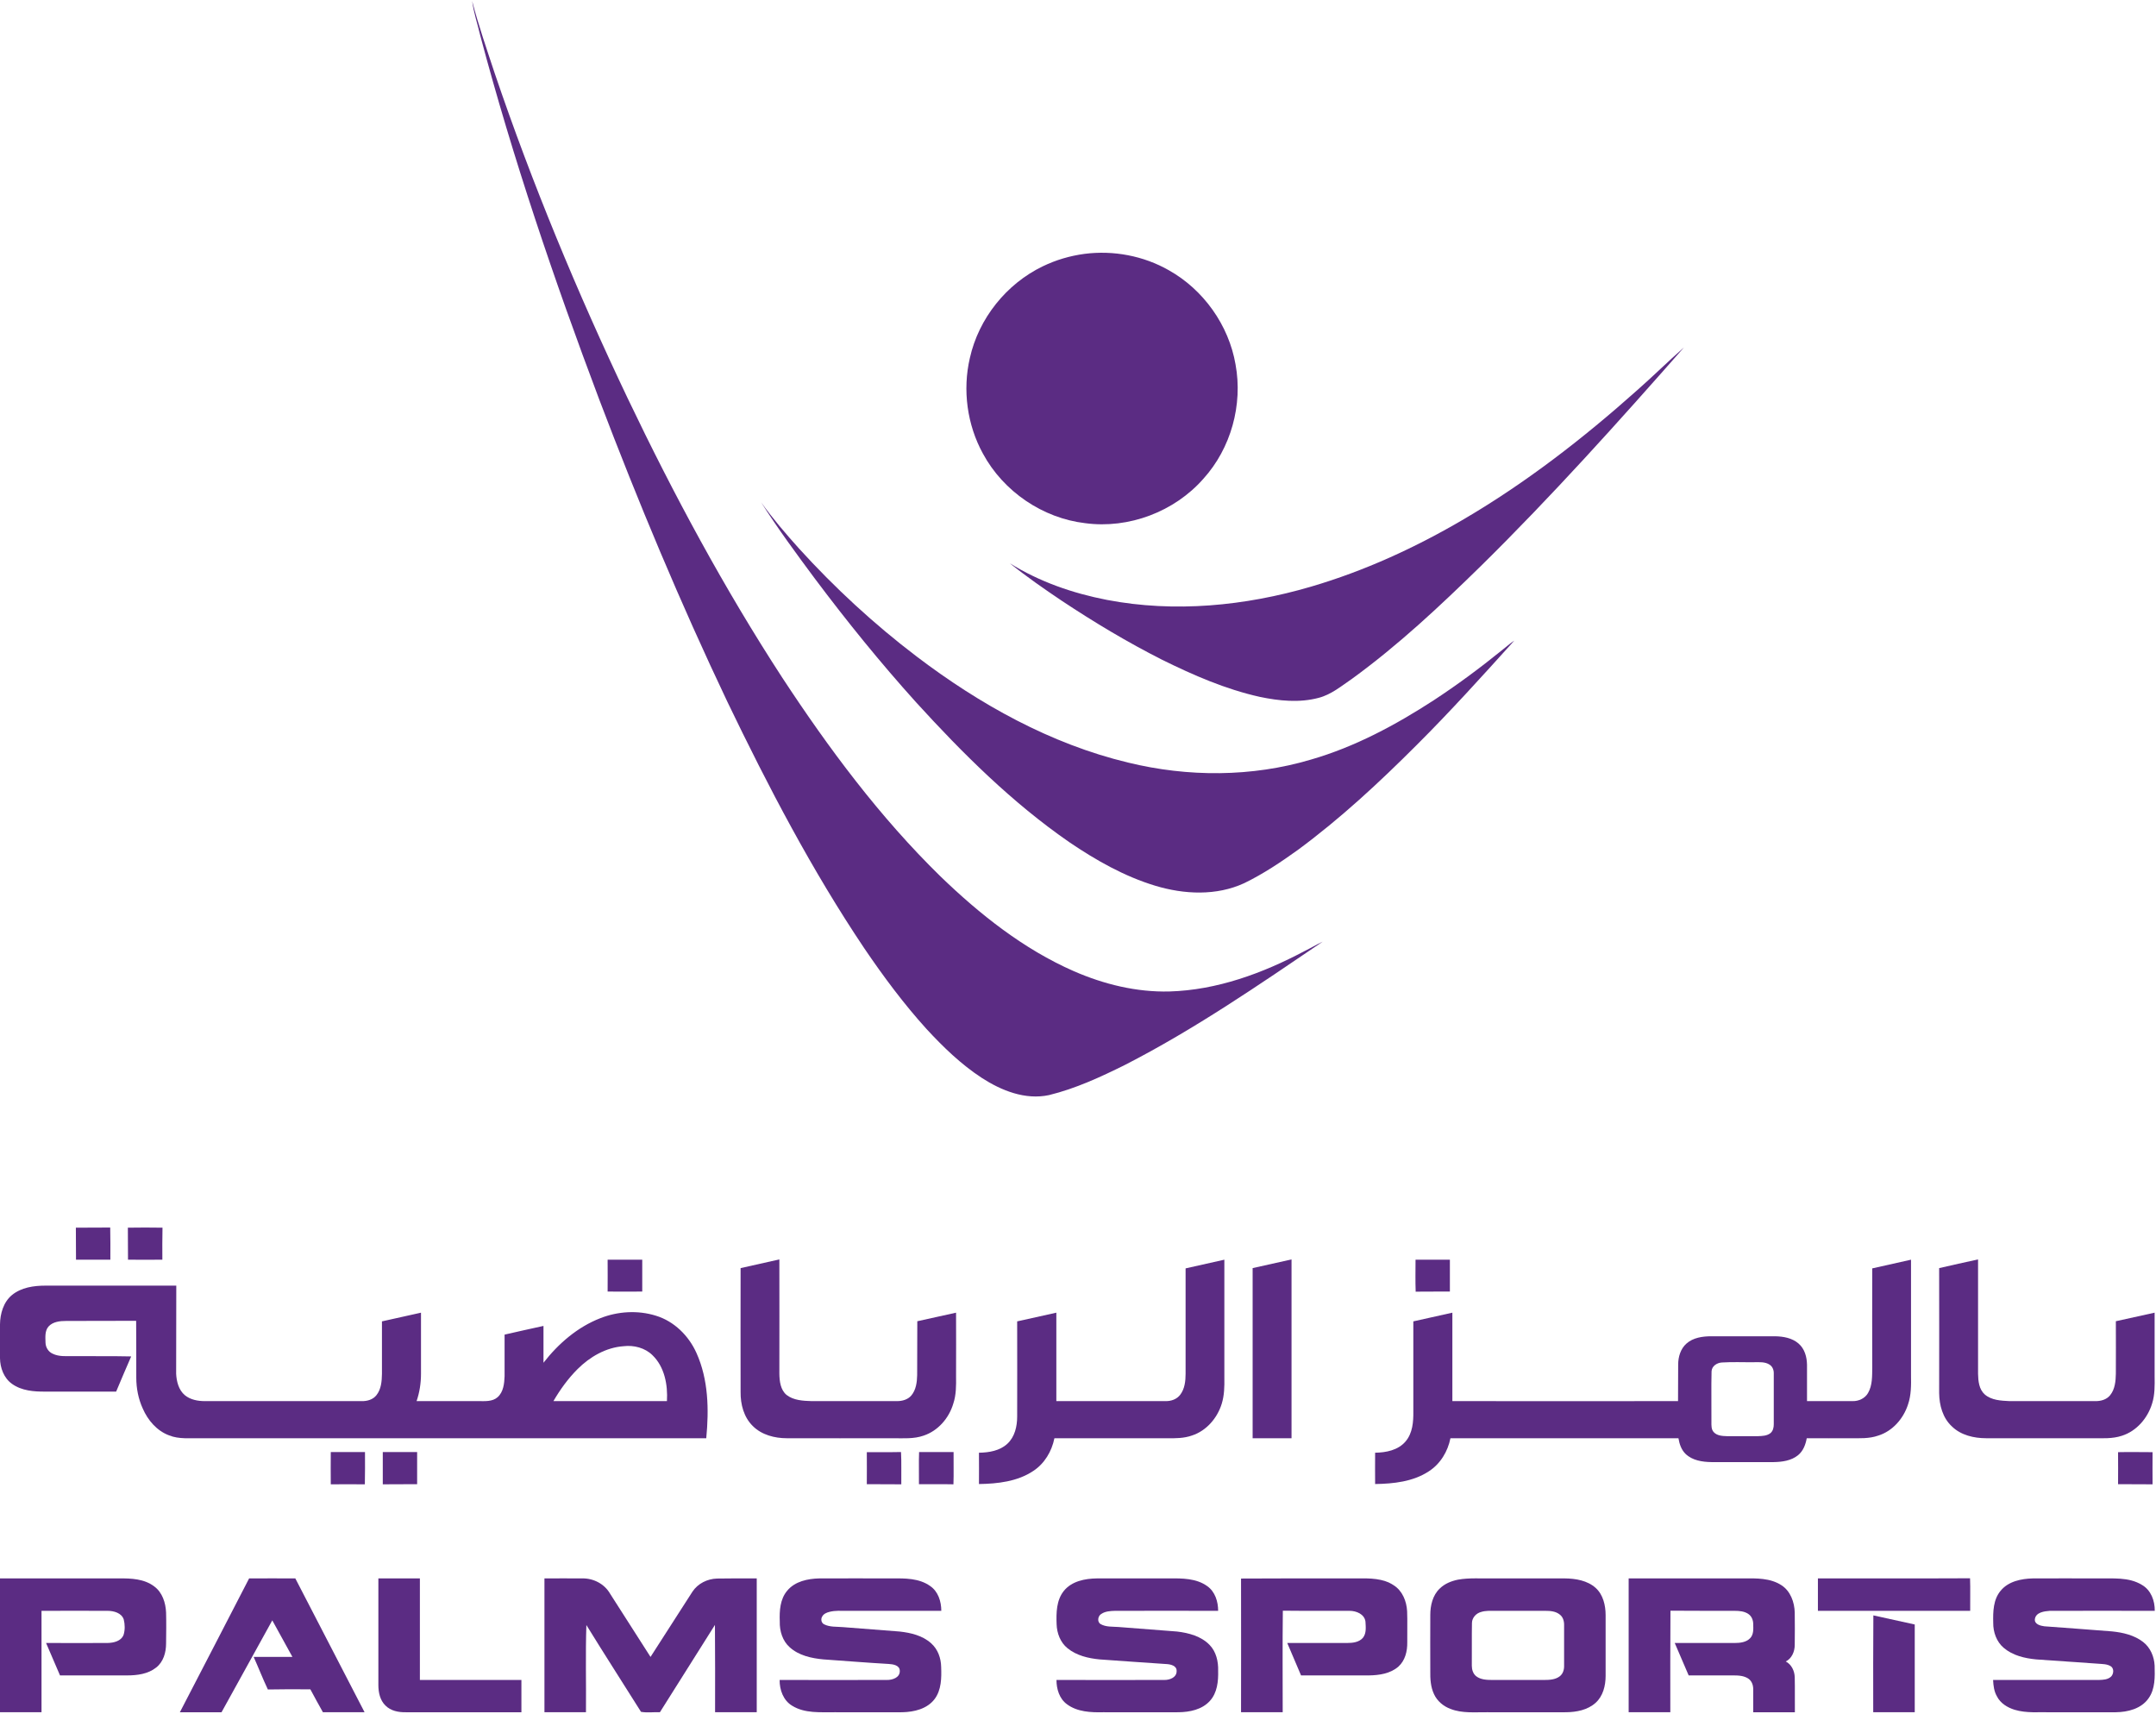 <svg version="1.2" xmlns="http://www.w3.org/2000/svg" viewBox="0 0 1563 1242" width="1563" height="1242">
	<title>plogogobig-svg</title>
	<style>
		.s0 { fill: #5b2c83 } 
	</style>
	<g id="#5b2c83ff">
		<path id="Layer" class="s0" d="m348.1 25.5c-1.9-8.2-4.7-16.3-5.8-24.7 4.6 17.7 10.6 34.9 16.3 52.2 27.3 80.4 59.9 158.9 96.4 235.6 33.3 69.7 70 137.9 112.2 202.7 33.7 51.3 70.6 100.9 114.6 143.9 28.5 27.5 60.2 52.7 96.7 68.7 21.8 9.5 45.4 15.3 69.3 14.7 34.5-1 67.6-13.2 97.8-29.2 4.5-2.2 8.8-4.8 13.3-6.9-46.6 31.6-93.1 63.6-143.3 89.3-17.7 8.8-35.9 17.2-55.1 21.9-17.3 3.7-34.6-3.3-48.8-12.5-15-9.8-27.9-22.3-40-35.4-16.5-18.2-31.2-38-45-58.3-38.1-56.7-69.8-117.4-99.4-178.9-34.1-71.7-64.7-144.9-92.9-219.1-32.7-86.7-62.5-174.5-86.3-264z"/>
		<path id="Layer" class="s0" d="m786.2 184c21-2.7 42.8 1.4 61.2 11.9 25.1 14.1 43.4 39.8 48.3 68.2 5.4 29.3-3.3 60.8-23.3 82.9-21 23.9-54.1 36.4-85.6 32.2-30.9-3.6-59.4-23-74.2-50.4-11.5-20.9-14.9-46.1-9.5-69.3 6.4-28.7 26.5-53.8 52.9-66.5 9.5-4.6 19.7-7.6 30.2-9z"/>
		<path id="Layer" class="s0" d="m1186.9 282.8c11.5-10.1 22.4-20.9 33.9-31-47.6 54.1-95.8 107.8-147.2 158.4-29.5 28.9-59.8 57.3-93.2 81.6-7.8 5.3-15.2 11.6-24.5 14-13.9 3.7-28.6 2.2-42.5-0.7-24.8-5.5-48.2-15.7-70.9-26.9-25.1-12.7-49.3-27.2-72.8-42.8-12.8-8.6-25.6-17.5-37.7-27.2 21.4 13.4 45.7 21.8 70.5 26.6 49.1 9.4 100.1 4.4 147.9-9.6 38.9-11.4 75.9-28.4 110.8-48.9 45.2-26.5 86.7-58.7 125.7-93.5z"/>
		<path id="Layer" class="s0" d="m590.9 419.6c-13.5-18.2-27-36.4-39.1-55.5 8.4 11.8 17.8 22.7 27.4 33.4 26 28.6 54.5 54.9 85.3 78.3 45.7 34.7 97.1 63.4 153.3 76.9 43.4 10.6 89.7 10.6 132.7-2.2 31.8-9.2 61.2-25 88.8-42.9 17.1-11.2 33.6-23.4 49.5-36.3 3-2.3 5.8-4.9 9-7-23.2 25.7-46.4 51.4-71 75.9-27 27-55.1 53.1-85.9 75.8-12.4 8.9-25.1 17.4-38.9 24.1-20.1 9.3-43.5 8.2-64.4 1.9-22.5-6.8-43.1-18.5-62.4-31.6-41.4-28.6-77.3-64.3-111.1-101.4-25.8-28.6-50.1-58.6-73.2-89.4z"/>
		<path id="Layer" class="s0" d="m55 889.8c8.3-0.1 16.6 0 24.9-0.1 0.2 7.8 0.1 15.6 0.1 23.3q-12.5 0-24.9 0c-0.1-7.7 0-15.5-0.1-23.2z"/>
		<path id="Layer" class="s0" d="m92.7 889.8q12.5-0.2 25.1 0c-0.2 7.8-0.1 15.5-0.1 23.2q-12.5 0.1-24.9 0c-0.1-7.7 0-15.4-0.1-23.2z"/>
		<path id="Layer" class="s0" d="m440.5 913q12.6 0 25.1 0c0 7.7 0 15.4 0 23.1-8.3 0-16.7 0.1-25.1 0 0.1-7.7 0-15.4 0-23.1z"/>
		<path id="Layer" class="s0" d="m536.9 919.1c9.4-2.1 18.7-4.2 28.1-6.3 0.1 27.7 0 55.3 0 82.9 0.1 5.4 0.8 11.6 5.2 15.3 5.1 4 12 4.3 18.2 4.5 20.6 0 41.3 0 62 0 3.7 0 7.7-1.1 10.2-4 3.5-4.1 4.2-9.7 4.3-14.9 0.1-13 0-26 0.1-39q14-3.1 28.1-6.2c0.1 15.4 0 30.7 0 46.1 0.1 6.7 0.1 13.5-2 19.8-3.1 10.5-11 19.7-21.5 23.2-7.1 2.5-14.7 1.9-22 1.9-25.8 0-51.5 0.1-77.2 0-8.8 0-18.2-2.4-24.6-8.8-6.6-6.4-9-15.8-8.9-24.7-0.1-30 0-59.9 0-89.8z"/>
		<path id="Layer" class="s0" d="m908.1 919.1c9.4-2.1 18.8-4.2 28.2-6.3 0 43.2 0 86.4 0 129.6q-14.1 0-28.2 0 0-61.7 0-123.3z"/>
		<path id="Layer" class="s0" d="m1026.2 913q12.4 0 24.9 0c0 7.7 0 15.4 0 23.1-8.3 0.1-16.6-0.1-24.8 0.1-0.3-7.7-0.1-15.5-0.1-23.2z"/>
		<path id="Layer" fill-rule="evenodd" class="s0" d="m1357.3 919.3c9.3-2.1 18.7-4.2 28.1-6.3 0 27.9 0 55.7 0 83.6 0.1 7.2 0.2 14.5-2.2 21.4-3.3 10.2-11.2 19.3-21.6 22.5-6.5 2.3-13.5 1.9-20.3 1.9-10.5 0-21 0.1-31.5 0-0.8 4.6-2.6 9.3-6.3 12.3-4.9 4-11.6 4.9-17.7 5q-22.6 0-45.1 0c-6.6-0.1-13.8-1.2-18.7-5.9-3.1-3-4.5-7.2-5.2-11.4q-82.6 0-165.3 0c-1.9 9.6-7.3 18.6-15.7 24-11.4 7.5-25.6 9-38.9 9.2 0-7.6-0.1-15.2 0-22.7 7.9-0.1 16.7-1.8 22.1-8.2 5.1-6 5.7-14.2 5.6-21.8q0-32.6 0-65.2c9.4-2.1 18.8-4.2 28.3-6.3q0 32 0 64.1c54.5 0.1 109.1 0 163.6 0 0.1-8.8 0-17.7 0.1-26.5 0-5.5 1.7-11.4 6-15.2 4.8-4.3 11.7-5.3 18-5.3 15.3 0 30.7 0 46.1 0 6.1 0.1 12.5 1.2 17.2 5.3 4.4 3.8 6 9.7 6.1 15.3 0 8.8 0 17.6 0 26.4 11 0 22.1 0 33.1 0 4.4 0.1 8.9-2 11.1-5.8 3.3-5.6 3-12.4 3.1-18.7q-0.1-35.9 0-71.7zm-109 68.2c-3.6 0.2-7.3 2.6-7.5 6.4-0.3 12.2 0 24.3-0.1 36.5 0 2.6-0.2 5.6 1.7 7.6 2.4 2.6 6.2 2.8 9.5 2.9 7.5 0 15 0 22.6 0 3-0.1 6.5-0.2 9-2.2 1.9-1.6 2.4-4.1 2.4-6.4 0-12.2 0-24.4 0-36.7 0.1-2.5-0.8-5.1-3-6.5-3.3-2.2-7.5-1.8-11.3-1.8-7.8 0.1-15.6-0.3-23.3 0.2z"/>
		<path id="Layer" class="s0" d="m1405.8 919.1c9.3-2.2 18.8-4.2 28.2-6.3q0 41.4 0 82.9c0.1 5.3 0.7 11.3 4.9 15 4.9 4.2 11.7 4.5 17.9 4.8 20.7 0 41.3 0 62 0 4 0.1 8.3-1 10.9-4.2 3.6-4.4 4.1-10.3 4.2-15.7 0.1-12.6 0-25.3 0-38q14.1-3.1 28.1-6.2 0 23.1 0 46.1c0.1 6.6 0.2 13.4-1.8 19.7-3.2 10.6-11.2 20-21.9 23.4-6.9 2.3-14.2 1.8-21.3 1.8-25.7 0-51.4 0-77.1 0-8.9 0-18.4-2.2-24.9-8.6-6.6-6.1-9.1-15.3-9.2-24.1 0-30.2 0.1-60.4 0-90.6z"/>
		<path id="Layer" class="s0" d="m859.5 919.3c9.4-2.1 18.8-4.2 28.1-6.3q0 42.8 0 85.5c0.1 6.4 0 12.8-1.9 18.9-3.2 10.4-11.1 19.6-21.5 23-5.9 2.1-12.2 2.1-18.3 2-27.2 0-54.3 0-81.5 0-1.9 9.5-7.2 18.4-15.3 23.7-11.5 7.7-25.9 9.3-39.4 9.5 0.1-7.6 0-15.2 0-22.7 7.3-0.1 15.1-1.4 20.6-6.5 5.4-5 7.1-12.6 7.1-19.7 0.1-23 0-46 0-69 9.5-2.1 18.9-4.2 28.4-6.3q0 32 0 64.1c26.4 0 52.8 0 79.2 0 3.9 0.1 8.1-1.3 10.6-4.6 3.3-4.3 3.9-10 3.9-15.2 0-25.5 0-51 0-76.4z"/>
		<path id="Layer" fill-rule="evenodd" class="s0" d="m8.7 938.6c6.7-5.5 15.8-6.8 24.2-6.8q47.4 0 94.9 0-0.1 31.9-0.1 63.9c0.3 5.6 1.8 11.7 6.3 15.5 4 3.3 9.4 4.3 14.5 4.3q56.9 0 113.7 0c4 0.1 8.2-1.1 10.7-4.3 3.5-4.4 3.9-10.2 4-15.5q0-19 0-38 14.1-3.2 28.3-6.3c0 14.8 0 29.6 0 44.3 0 6.7-1 13.4-3.2 19.8 15 0 29.9 0 44.8 0 4.8 0 10.2 0.5 14-2.9 4.2-3.8 4.8-9.9 5-15.1q0-15.1 0-30.2c9.4-2.2 18.8-4.2 28.2-6.3q0 13.4 0 26.7c10.8-13.9 24.7-25.9 41.2-32.3 12.7-5 27.2-5.9 40.3-1.8 13.2 4 23.8 14.5 29.4 27 8.7 19.3 9.1 41.1 7.1 61.8q-183.2 0-366.4 0c-7.7-0.2-15.7 0.9-23.1-2.1-8.8-3.3-15.3-10.9-19-19.4-3.2-7-4.7-14.7-4.7-22.4 0-13.7 0-27.4-0.1-41.2-16.9 0.1-33.9 0-50.8 0.1-4.4 0-9.5 0.5-12.7 4-2.8 3.2-2.3 7.8-2.2 11.8 0.1 3.3 2 6.5 5.1 7.9 4.8 2.4 10.3 1.7 15.5 1.8 13.8 0.1 27.7-0.1 41.5 0.2-3.7 8.4-7.3 17-10.9 25.5-17.1 0-34.2 0-51.3 0-8.3 0.1-17.2-0.6-24.2-5.6-5.9-4.2-8.6-11.6-8.7-18.6 0-8.2 0-16.3 0-24.5 0.1-7.8 2.5-16.2 8.7-21.3zm410 53.7c-6.9 6.9-12.6 14.8-17.5 23.2q41.1 0 82.3 0c0.7-11.8-1.7-24.8-10.5-33.3-5.4-5.3-13.4-7.4-20.9-6.5-12.8 0.9-24.5 7.7-33.4 16.6z"/>
		<path id="Layer" class="s0" d="m239.8 1052.4c8.2 0.1 16.5 0 24.8 0 0 7.8 0.1 15.6-0.1 23.4-8.2-0.1-16.5 0-24.7 0q-0.1-11.7 0-23.4z"/>
		<path id="Layer" class="s0" d="m277.5 1052.4q12.4 0 24.9 0c0 7.8 0 15.6 0 23.3-8.3 0.1-16.6 0-24.9 0.1q0-11.7 0-23.4z"/>
		<path id="Layer" class="s0" d="m628.4 1052.5c8.3-0.1 16.6 0.1 24.8-0.1 0.4 7.7 0.1 15.6 0.2 23.4q-12.5 0-25-0.1c0-7.7 0.1-15.5 0-23.2z"/>
		<path id="Layer" class="s0" d="m666.3 1052.4c8.4 0.1 16.7 0 25 0-0.1 7.8 0.2 15.7-0.1 23.4-8.4-0.2-16.7 0-25-0.1 0.1-7.7-0.2-15.6 0.1-23.3z"/>
		<path id="Layer" class="s0" d="m1535.5 1052.5c8.3-0.2 16.6 0 25 0-0.1 7.7 0 15.5 0 23.3q-12.5 0-25-0.1c0-7.7 0.1-15.4 0-23.2z"/>
		<path id="Layer" class="s0" d="m0 1144q43.2 0 86.4 0c8.7-0.1 18.2 0.3 25.4 5.8 5.9 4.3 8.3 11.9 8.6 18.9 0.2 7.5 0.1 15 0 22.5 0 6.4-1.9 13.3-7.2 17.4-5.9 4.7-13.7 5.7-21.1 5.7-16.2 0-32.4 0-48.6 0-3.4-7.8-6.7-15.6-10.1-23.5 14.9 0 29.7 0.1 44.6 0 4.4-0.1 9.8-1.3 11.6-5.9 1.1-3.6 1-7.6 0.1-11.2-1.6-4.7-7.2-6.2-11.7-6.2-15.9-0.1-31.9 0-47.9 0 0 24.5 0 49 0 73.5-10 0-20 0-30.1 0 0-32.3 0-64.7 0-97z"/>
		<path id="Layer" class="s0" d="m180.6 1144c11.2 0 22.4-0.1 33.5 0q25.1 48.5 50.2 97-15.1 0-30.2 0c-3-5.5-6.2-11-9.1-16.6-10.2-0.1-20.5-0.1-30.8 0.1-3.7-7.8-6.8-15.8-10.3-23.6q14.1 0 28.1 0c-4.9-8.8-9.8-17.7-14.6-26.5q-18.4 33.3-36.8 66.6-15.1 0-30.2 0c16.8-32.3 33.5-64.7 50.2-97z"/>
		<path id="Layer" class="s0" d="m274.3 1144q15 0 30.1 0c0 24.5 0 49.1 0 73.6 24.5 0 49.1 0 73.6 0q0 11.7 0 23.4-41.9 0-83.8 0c-5.3 0.1-11-1-14.8-4.9-3.9-3.8-5.1-9.5-5.1-14.8q0-38.6 0-77.3z"/>
		<path id="Layer" class="s0" d="m394.7 1144c9.1 0 18.2-0.1 27.3 0 8.1-0.2 16.2 3.9 20.3 11.1q14.6 22.9 29.3 45.8c10.2-15.8 20.2-31.5 30.4-47.3 3.9-5.9 10.8-9.3 17.8-9.5 9.6-0.2 19.2-0.1 28.8-0.1 0 32.4 0 64.7 0 97q-15.1 0-30.2 0c0-21.1 0.1-42.2-0.1-63.3-13.3 21.1-26.6 42.2-39.9 63.3-4.6-0.2-9.3 0.5-13.7-0.3-13.2-21-26.6-41.8-39.6-62.9-0.7 21-0.1 42.2-0.3 63.2-10 0-20.1 0-30.1 0q0-48.5 0-97z"/>
		<path id="Layer" class="s0" d="m570.7 1152.9c5.6-6.8 14.9-8.7 23.2-8.9 17.6-0.1 35.2 0 52.7 0 9.4-0.1 19.7-0.2 27.7 5.5 5.8 3.9 8.1 11.2 8.1 18q-34.3 0-68.6 0c-4.1 0-8.3-0.3-12.3 0.7-2.1 0.5-4.4 1.4-5.5 3.5-1.1 1.9-0.6 4.6 1.5 5.6 4.2 2.1 9 1.6 13.5 2 13.7 1.1 27.4 2.1 41.2 3.2 8.1 0.9 16.6 2.9 22.8 8.5 4.9 4.3 7.2 10.8 7.3 17.2 0.3 7.9 0.2 16.7-4.8 23.3-5.4 7.1-14.8 9.3-23.3 9.5-16.3 0.1-32.6 0-48.9 0-10.4-0.1-21.8 1-31-4.7-6.4-3.8-9.2-11.5-9.1-18.7 25.9 0 51.8 0.1 77.7 0 4 0.1 9.6-1.7 9.4-6.6 0-4.1-4.9-4.8-8-5-15.8-0.9-31.6-2.2-47.3-3.3-8.7-0.8-17.9-2.8-24.5-8.8-5.2-4.6-7.4-11.8-7.2-18.7-0.3-7.7 0.2-16.2 5.4-22.3z"/>
		<path id="Layer" class="s0" d="m771.2 1153.1c5.7-7.1 15.3-9 24-9.1 17.5 0 35.1 0 52.6 0 9.3-0.1 19.5-0.1 27.4 5.6 5.7 4 7.9 11.2 7.9 17.9-24.9 0-49.9-0.1-74.8 0-3.4 0.1-7.1 0.3-10 2.3-2.4 1.5-3.1 5.7-0.4 7.3 3.8 2.2 8.5 1.8 12.8 2.1 14.2 1.1 28.4 2.2 42.6 3.3 8.5 1 17.5 3.4 23.6 9.7 4.8 4.9 6.4 12.1 6.2 18.7 0.2 7.6-0.6 16-6 21.9-5.7 6.3-14.6 8.1-22.7 8.2-18.2 0.1-36.4 0-54.6 0-8.9 0.2-18.8-0.2-26.3-5.8-5.5-4-7.6-11-7.6-17.6 26.1 0 52.1 0.1 78.1 0 3.9 0.1 9.2-1.8 9-6.6 0.1-3.6-4.1-4.7-7-4.9-16.3-1-32.6-2.3-48.9-3.4-8.2-0.8-16.7-2.8-23.2-8.1-5.2-4.2-7.7-10.9-7.9-17.4-0.3-8.2-0.2-17.3 5.2-24.1z"/>
		<path id="Layer" class="s0" d="m899.7 1144.1c28.1-0.2 56.2-0.1 84.3-0.1 9-0.1 18.7-0.2 26.4 5 6.3 4 9.3 11.5 9.7 18.8 0.3 7.5 0 15 0.1 22.6 0.1 6.3-1.5 13.1-6.4 17.5-5.8 5.1-13.9 6.3-21.3 6.4-16.4 0-32.9 0-49.3 0-3.3-7.8-6.7-15.6-10-23.5 14.5 0 29 0 43.4 0 4.1 0 8.7-0.5 11.5-3.8 2.6-3.3 2-7.8 1.8-11.7-0.7-5.4-6.6-7.8-11.5-7.8-16.1-0.1-32.3 0.1-48.4-0.1-0.3 24.5-0.1 49.1-0.1 73.6q-15.1 0-30.2 0c0-32.3 0.1-64.6 0-96.9z"/>
		<path id="Layer" fill-rule="evenodd" class="s0" d="m1057 1144.9c8.4-1.5 17.1-0.7 25.7-0.9 17.3 0 34.5 0 51.8 0 7.8 0.1 16.3 1.5 22.3 6.9 5.4 4.9 7.2 12.6 7.2 19.7q0 22.1 0 44.1c0 7.1-1.9 14.7-7.3 19.5-5.8 5.2-13.8 6.7-21.3 6.8-19.1 0.1-38.3 0-57.4 0-8.8-0.1-18 0.9-26.4-2.4-5.2-1.9-9.7-5.7-12-10.7-2.5-5.3-2.8-11.2-2.7-16.9 0-13.5-0.1-27 0-40.5 0-6.9 1.7-14.3 6.9-19.2 3.6-3.5 8.3-5.4 13.2-6.4zm16.8 23.4c-3.6 0.9-6.6 4.1-6.7 7.9-0.2 10.4 0 20.7-0.1 31.1 0 2.8 0.9 5.9 3.3 7.7 3.2 2.4 7.5 2.6 11.5 2.6q18.8 0 37.6 0c3.9 0 8.2-0.2 11.4-2.7 2.3-1.8 3.2-4.8 3.1-7.7q0-14.5 0-29.1c0.1-2.9-0.7-6-3-7.8-3-2.5-6.9-2.8-10.6-2.8-12.2 0-24.4 0-36.6 0-3.3 0-6.7-0.2-9.9 0.8z"/>
		<path id="Layer" class="s0" d="m1180.7 1144c27.8 0 55.6 0 83.5 0 9.2-0.1 19.2-0.3 27.2 4.9 6.6 4.2 9.5 12.3 9.7 19.8 0.1 7.8 0.1 15.7 0 23.5 0 4.8-2.1 9.8-6.5 12 4.2 2.2 6.4 6.9 6.5 11.5 0.2 8.5 0 16.9 0.1 25.3q-15.1 0-30.2 0c0-5.6 0-11.2 0-16.8 0-2.8-1-5.7-3.3-7.4-3.2-2.3-7.3-2.5-11.1-2.5q-16.2 0-32.4 0c-3.4-7.8-6.7-15.6-10.1-23.5 14.5 0 29 0 43.5 0 3.9 0 8.3-0.5 11.1-3.4 2.7-2.7 2.4-6.8 2.3-10.3 0-2.8-1.1-5.7-3.5-7.3-2.9-2-6.5-2.3-10-2.3-15.5 0-31 0-46.5-0.1-0.2 24.6-0.1 49.1-0.1 73.6q-15.1 0-30.2 0 0-48.5 0-97z"/>
		<path id="Layer" class="s0" d="m1317.9 1144c36.7-0.1 73.5 0.1 110.3-0.1 0.3 7.9 0 15.7 0.1 23.6q-55.2 0-110.4 0 0-11.8 0-23.5z"/>
		<path id="Layer" class="s0" d="m1450.4 1152.9c5.6-6.8 14.9-8.7 23.3-8.9 15.7-0.1 31.3 0 47 0 10.7 0.2 22.5-1.2 32.1 4.7 6.6 3.8 9.4 11.5 9.3 18.8-25.4 0-50.7-0.1-76.1 0-4 0.3-10 1-10.8 5.9-0.5 3.8 3.9 4.9 6.8 5.3 16.4 1.1 32.7 2.5 49.1 3.7 7.9 0.8 16.2 2.7 22.6 7.7 5.2 4 8 10.6 8.3 17.1 0.2 8 0.5 16.9-4.4 23.7-5.3 7.6-15.1 10-23.8 10.1-15.6 0.1-31.3 0-46.9 0-8.8-0.2-17.8 0.8-26.4-1.8-5.2-1.6-10.3-4.7-12.8-9.7-2.1-3.6-2.6-7.8-2.8-11.9 25.6 0 51.2 0 76.7 0 3.1-0.1 6.5-0.2 8.9-2.5 1.8-1.9 2.2-5.6-0.1-7.3-2.8-1.9-6.4-1.7-9.6-2-14.9-1-29.8-2.1-44.7-3.1-8.3-0.8-16.9-2.8-23.4-8.3-5.3-4.4-7.8-11.5-7.7-18.3-0.2-8 0-16.8 5.4-23.2z"/>
		<path id="Layer" class="s0" d="m1358.1 1170.8q15 3.3 30 6.6c0 21.2 0 42.4 0 63.6-10 0-20.1 0-30.1 0 0-23.4-0.1-46.8 0.1-70.2z"/>
	</g>
</svg>